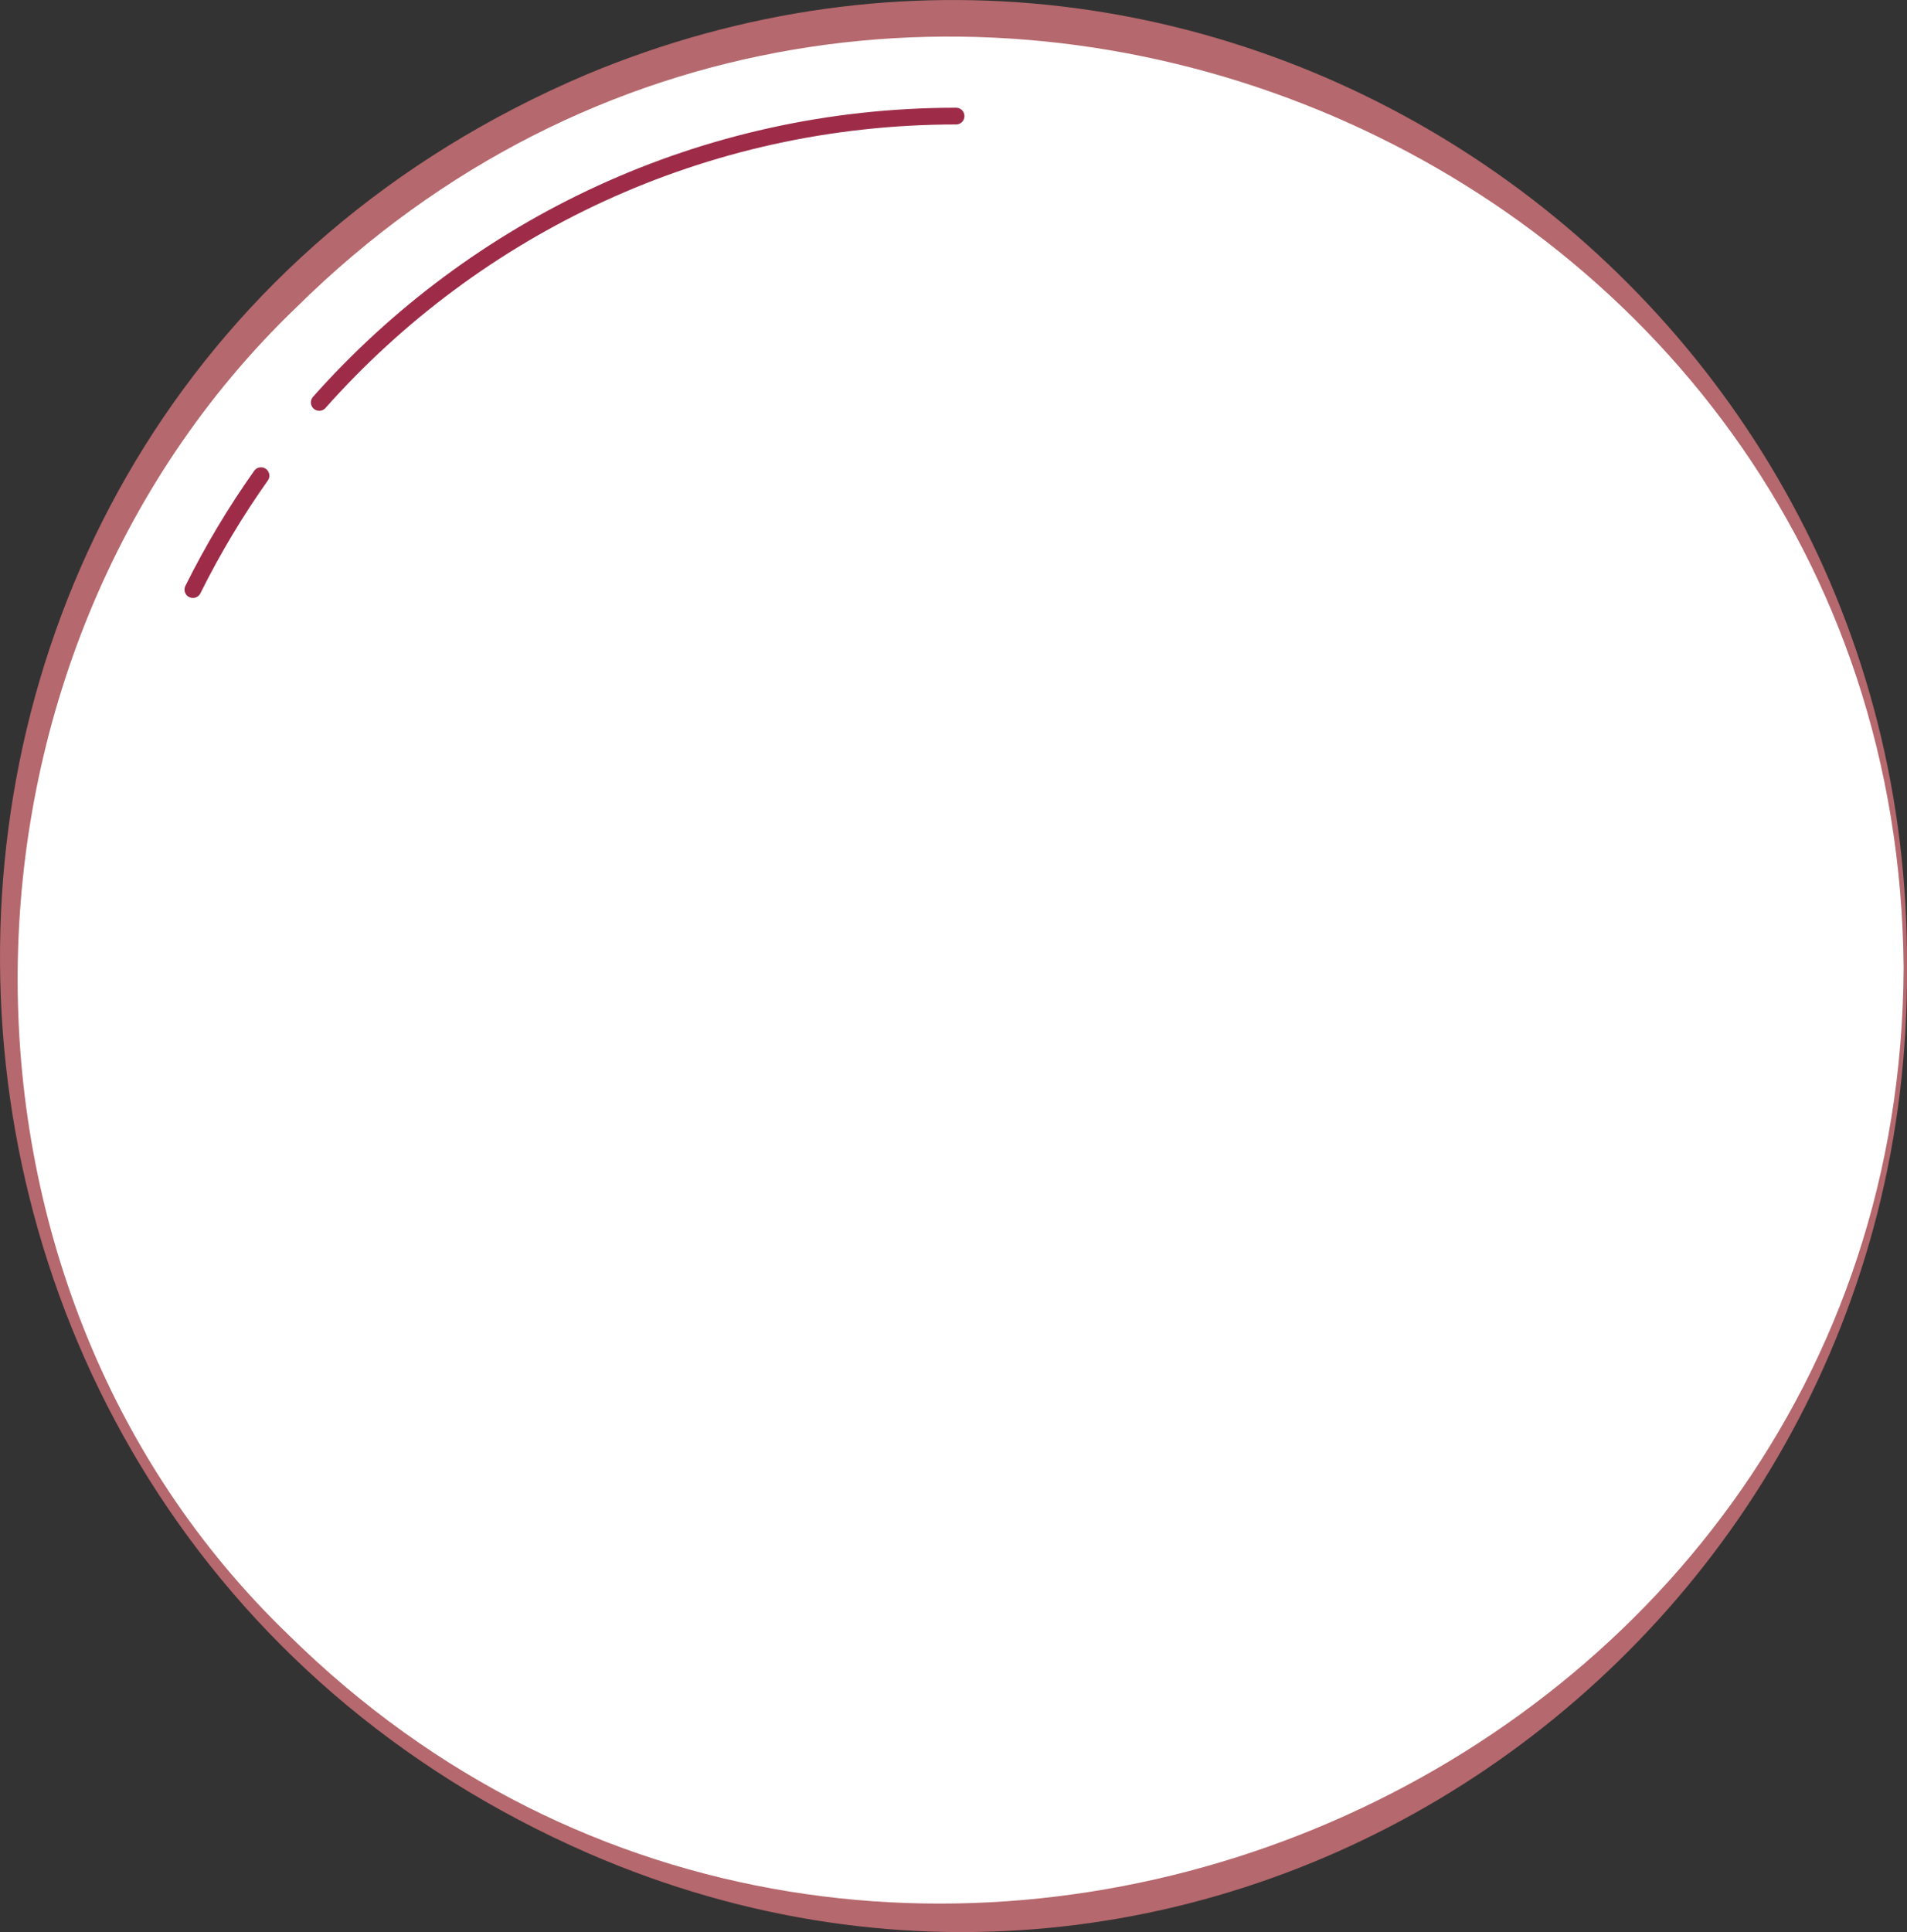 <?xml version="1.0" encoding="iso-8859-1"?>
<!-- Generator: Adobe Illustrator 26.3.1, SVG Export Plug-In . SVG Version: 6.00 Build 0)  -->
<svg version="1.1" id="Layer_1" xmlns="http://www.w3.org/2000/svg" xmlns:xlink="http://www.w3.org/1999/xlink" x="0px" y="0px"
	 viewBox="0 0 56.948 57.68" style="enable-background:new 0 0 56.948 57.68;" xml:space="preserve">
<rect x="0" y="0" width="56.948" height="57.68" fill="#333333" stroke="none"/>
<g>
	<defs>
		<rect id="SVGID_1_" width="56.948" height="57.68"/>
	</defs>
	<clipPath id="SVGID_00000003799513497090600530000004028675233874944402_">
		<use xlink:href="#SVGID_1_"  style="overflow:visible;"/>
	</clipPath>
	<path style="clip-path:url(#SVGID_00000003799513497090600530000004028675233874944402_);fill:#FFFFFF;" d="M56.897,28.896
		c0,15.655-12.691,28.346-28.346,28.346c-15.656,0-28.347-12.691-28.347-28.346S12.895,0.55,28.551,0.55
		C44.206,0.55,56.897,13.242,56.897,28.896"/>
	<path style="clip-path:url(#SVGID_00000003799513497090600530000004028675233874944402_);fill:#B5686D;" d="M56.847,28.896
		C56.654,4.167,26.361-8.139,8.839,9.186c-10.902,10.469-11.19,29.087-0.21,39.633C26.162,66.091,56.734,53.587,56.847,28.896
		 M56.947,28.896c0.128,20.326-20.48,34.614-39.35,26.444C-5.648,45.229-6.051,12.244,17.504,2.228
		C36.442-5.692,57.088,8.517,56.947,28.896"/>
	
		<path style="clip-path:url(#SVGID_00000003799513497090600530000004028675233874944402_);fill:none;stroke:#9E2C49;stroke-width:0.5;stroke-linecap:round;stroke-miterlimit:10;" d="
		M9.533,12.014c4.658-5.244,11.452-8.548,19.018-8.548"/>
	
		<path style="clip-path:url(#SVGID_00000003799513497090600530000004028675233874944402_);fill:none;stroke:#9E2C49;stroke-width:0.5;stroke-linecap:round;stroke-miterlimit:10;" d="
		M5.76,17.602c0.591-1.189,1.272-2.326,2.034-3.401"/>
</g>
</svg>
